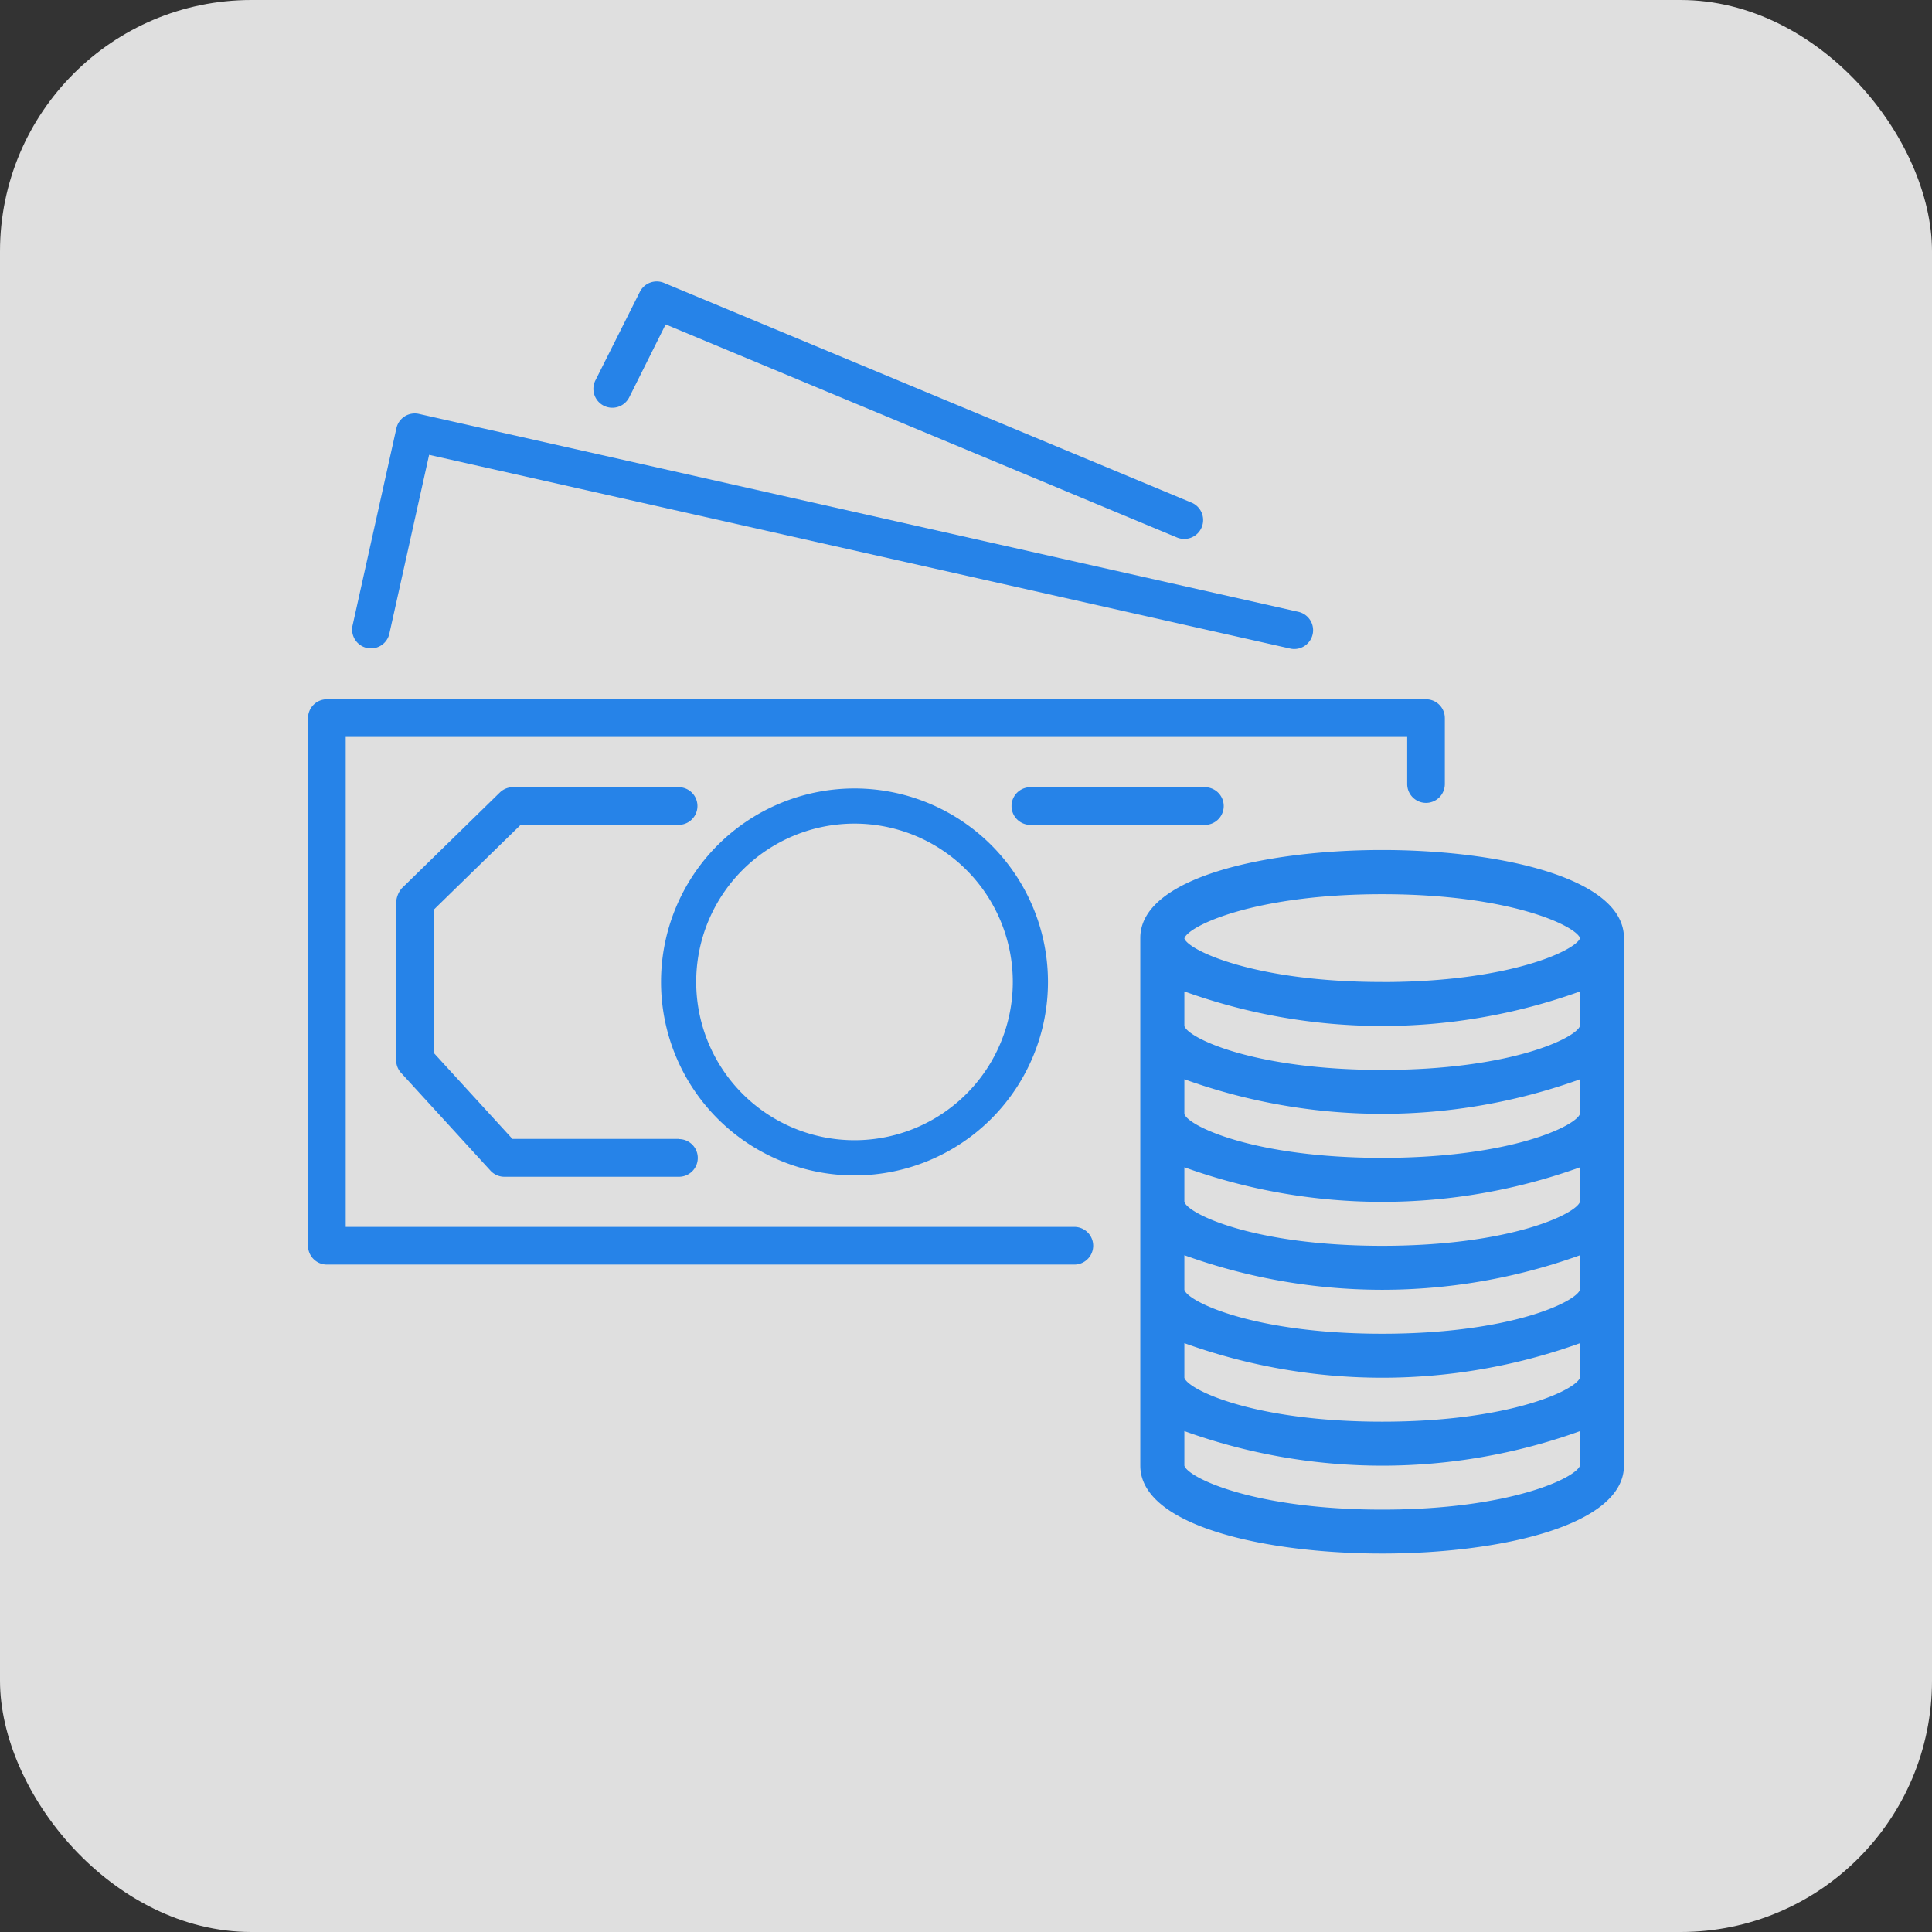 <svg xmlns="http://www.w3.org/2000/svg" width="69.163" height="69.163" viewBox="0 0 69.163 69.163"><rect x="0" y="0" width="69.163" height="69.163" fill="#333333" stroke="none"/><g transform="translate(-1489.337 -3104)"><rect width="69.163" height="69.163" rx="9" transform="translate(1489.337 3104)" fill="#fff" opacity="0.84"/><g transform="translate(1500.364 3114.076)"><g transform="translate(0 14.957)"><g transform="translate(0 0)"><path d="M40.027,160.017H.674A.674.674,0,0,0,0,160.69v18.89a.674.674,0,0,0,.673.674h26.76a.674.674,0,1,0,0-1.349H1.349v-17.54h38v1.687a.674.674,0,0,0,.673.674h0a.674.674,0,0,0,.674-.673v-2.363A.674.674,0,0,0,40.027,160.017Z" transform="translate(0 -160.017)" fill="#2683e8"/></g></g><g transform="translate(1.574 4.726)"><path d="M49.873,63.119,18.392,56.035a.674.674,0,0,0-.807.512L16.011,63.63a.675.675,0,0,0,1.317.293L18.756,57.5l30.821,6.934a.636.636,0,0,0,.149.017.674.674,0,0,0,.147-1.332Z" transform="translate(-15.995 -56.019)" fill="#2683e8"/></g><g transform="translate(10.219 0)"><g transform="translate(0 0)"><path d="M125.285,15.9,106.4,8.034a.677.677,0,0,0-.866.322L103.956,11.5a.677.677,0,1,0,1.191.644q.01-.019.02-.039v0l1.291-2.585,18.305,7.627a.676.676,0,1,0,.521-1.248Z" transform="translate(-103.875 -7.982)" fill="#2683e8"/></g></g><g transform="translate(25.185 18.105)"><path d="M262.921,192.017h-6.247a.674.674,0,0,0,0,1.349h6.247a.674.674,0,0,0,0-1.349Z" transform="translate(-256 -192.017)" fill="#2683e8"/></g><g transform="translate(12.637 18.15)"><path d="M135.382,192.473a6.926,6.926,0,1,0,6.926,6.926A6.926,6.926,0,0,0,135.382,192.473Zm0,12.592a5.667,5.667,0,1,1,5.667-5.667A5.666,5.666,0,0,1,135.382,205.065Z" transform="translate(-128.456 -192.473)" fill="#2683e8"/></g><g transform="translate(29.794 20.353)"><path d="M311.513,214.873c-4.171,0-8.657.985-8.657,3.148V236.91c0,2.163,4.486,3.148,8.657,3.148s8.657-.985,8.657-3.148V218.021C320.17,215.858,315.684,214.873,311.513,214.873ZM318.6,236.9c-.119.437-2.479,1.586-7.083,1.586s-6.964-1.149-7.083-1.574v-1.237a20.889,20.889,0,0,0,14.166,0Zm0-3.148c-.119.437-2.479,1.586-7.083,1.586s-6.964-1.149-7.083-1.574v-1.237a20.889,20.889,0,0,0,14.166,0Zm0-3.148c-.119.437-2.479,1.586-7.083,1.586s-6.964-1.149-7.083-1.574v-1.237a20.889,20.889,0,0,0,14.166,0Zm0-3.148c-.119.437-2.479,1.586-7.083,1.586s-6.964-1.149-7.083-1.574v-1.237a20.889,20.889,0,0,0,14.166,0Zm0-3.148c-.119.437-2.479,1.586-7.083,1.586s-6.964-1.149-7.083-1.574V223.08a20.889,20.889,0,0,0,14.166,0Zm0-3.148c-.119.437-2.479,1.586-7.083,1.586s-6.964-1.149-7.083-1.574v-1.237a20.888,20.888,0,0,0,14.166,0Zm-7.083-1.562c-4.6,0-6.956-1.146-7.083-1.56v0c.127-.438,2.486-1.583,7.083-1.583,4.565,0,6.926,1.129,7.083,1.574C318.439,218.467,316.078,219.6,311.513,219.6Z" transform="translate(-302.856 -214.873)" fill="#2683e8"/></g><g transform="translate(3.147 18.105)"><path d="M42.111,204.608H36.162l-2.821-3.085v-5.116l3.115-3.042h5.655a.674.674,0,1,0,0-1.349H36.183a.675.675,0,0,0-.472.191L32.2,195.637a.845.845,0,0,0-.2.551v5.6a.675.675,0,0,0,.176.455l3.2,3.5a.674.674,0,0,0,.5.22h6.247a.674.674,0,1,0,0-1.349Z" transform="translate(-31.992 -192.017)" fill="#2683e8"/></g></g></g></svg>